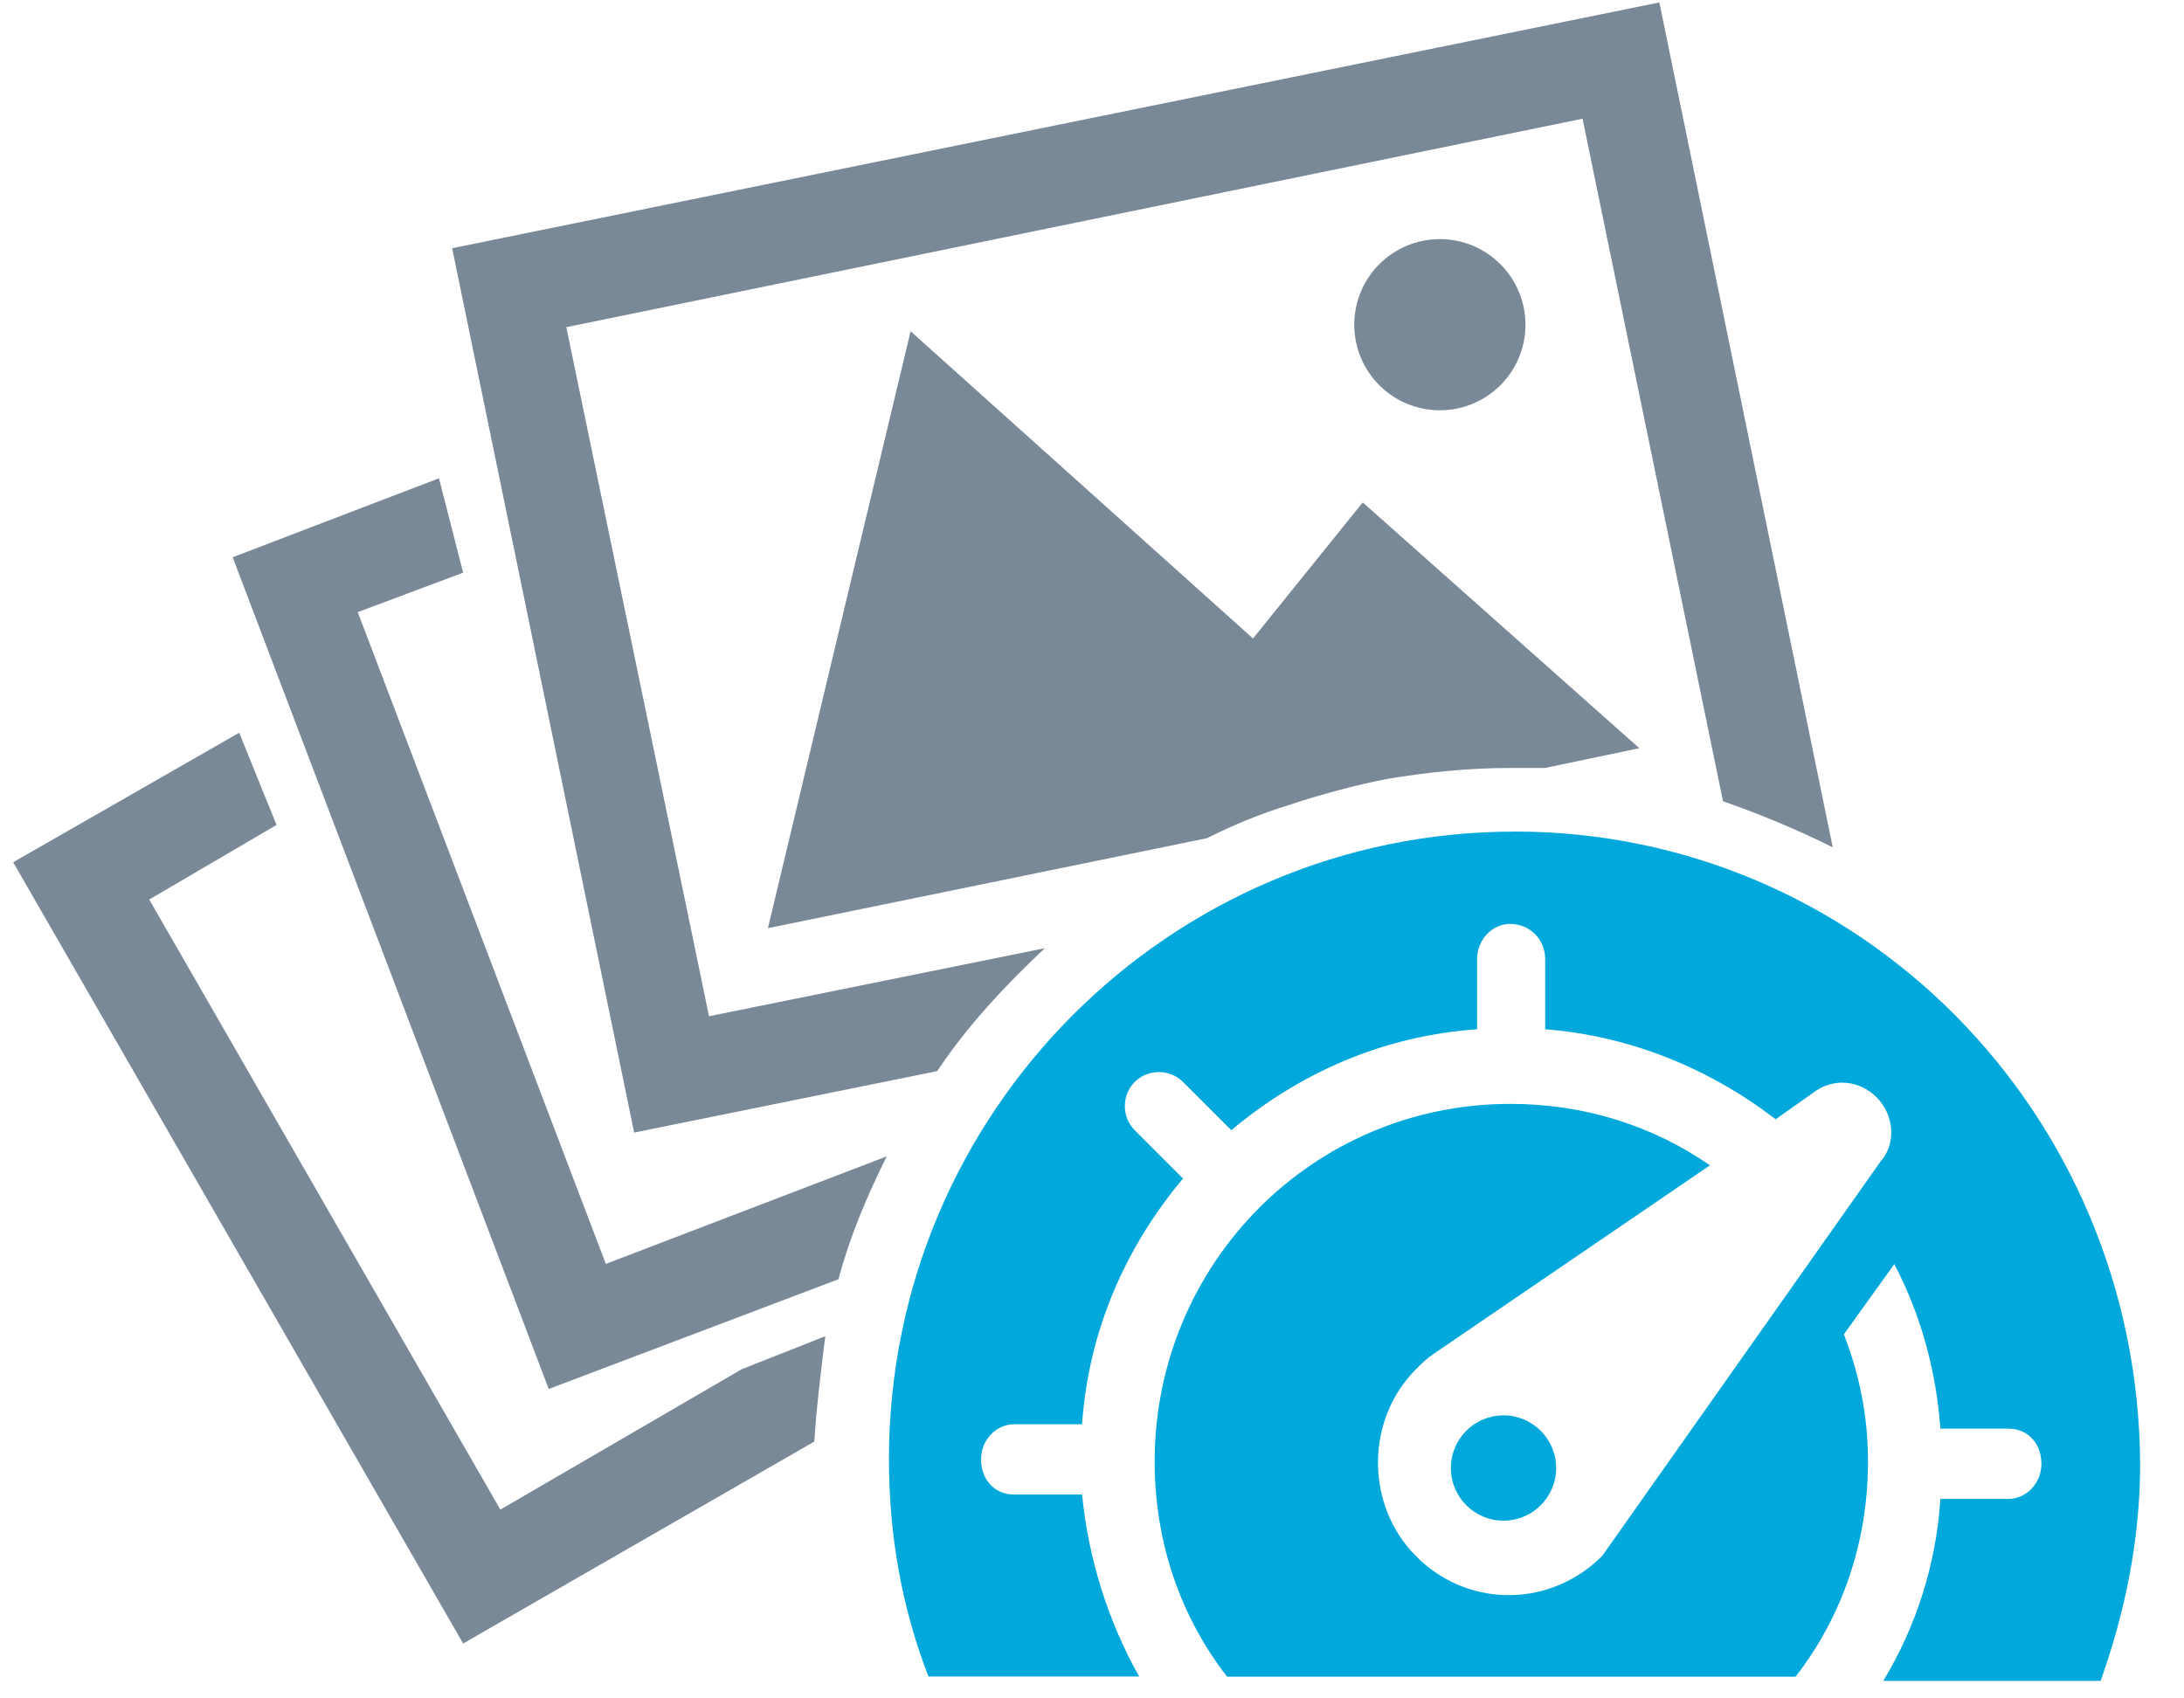 <?xml version="1.0" encoding="UTF-8"?>
<svg xmlns="http://www.w3.org/2000/svg" width="36" height="28" viewBox="0 0 36 28" fill="none">
  <g clip-path="url(#clip0_1737_4596)">
    <path fill-rule="evenodd" clip-rule="evenodd" d="M8.249 24.89L2.46 14.83L4.558 13.6L3.943 12.08L0.217 14.215L7.634 27.095L13.423 23.766C13.459 23.187 13.532 22.608 13.604 22.029L12.229 22.572L8.249 24.887" fill="#7A8997"></path>
    <path fill-rule="evenodd" clip-rule="evenodd" d="M5.897 10.092L7.634 9.441L7.236 7.885L3.835 9.187L9.045 22.899L13.821 21.09C14.002 20.403 14.291 19.715 14.617 19.064L9.986 20.837L5.897 10.092Z" fill="#7A8997"></path>
    <path fill-rule="evenodd" clip-rule="evenodd" d="M15.01 5.461L12.658 15.302L19.894 13.819C20.328 13.602 20.762 13.421 21.233 13.276C21.776 13.095 22.318 12.95 22.861 12.842C23.512 12.733 24.2 12.661 24.887 12.661H24.923H25.466L27.022 12.335L22.463 8.283L20.654 10.526L15.01 5.461Z" fill="#7A8997"></path>
    <path d="M23.734 6.764C24.513 6.764 25.145 6.133 25.145 5.353C25.145 4.574 24.513 3.942 23.734 3.942C22.954 3.942 22.323 4.574 22.323 5.353C22.323 6.133 22.954 6.764 23.734 6.764Z" fill="#7A8997"></path>
    <path fill-rule="evenodd" clip-rule="evenodd" d="M15.449 17.658C15.956 16.898 16.571 16.247 17.222 15.632L11.687 16.754L9.335 5.394L26.086 1.957L28.401 13.209C29.016 13.426 29.631 13.679 30.21 13.969L27.352 0.04L7.453 4.092L10.453 18.672L15.446 17.659" fill="#7A8997"></path>
    <path d="M24.783 25.07C25.262 25.07 25.651 24.681 25.651 24.202C25.651 23.723 25.262 23.334 24.783 23.334C24.304 23.334 23.915 23.723 23.915 24.202C23.915 24.681 24.304 25.07 24.783 25.07Z" fill="#00A8DC"></path>
    <path fill-rule="evenodd" clip-rule="evenodd" d="M24.964 13.71C19.284 13.71 14.653 18.341 14.653 24.057C14.653 25.323 14.87 26.517 15.304 27.639H18.777C18.27 26.735 17.945 25.721 17.836 24.639H16.714C16.388 24.639 16.171 24.386 16.171 24.06C16.171 23.734 16.424 23.481 16.714 23.481H17.836C17.945 21.925 18.56 20.55 19.5 19.429L18.704 18.633C18.487 18.416 18.487 18.054 18.704 17.837C18.921 17.62 19.283 17.62 19.5 17.837L20.296 18.633C21.418 17.692 22.792 17.077 24.348 16.969V15.811C24.348 15.485 24.601 15.232 24.891 15.232C25.217 15.232 25.47 15.485 25.47 15.811V16.969C26.881 17.078 28.183 17.62 29.269 18.452L29.884 18.018C30.21 17.765 30.644 17.801 30.933 18.09C31.222 18.379 31.259 18.85 31.005 19.139L26.41 25.651C25.578 26.483 24.275 26.519 23.41 25.723L23.338 25.651C22.506 24.819 22.506 23.408 23.338 22.576C23.447 22.467 23.519 22.395 23.627 22.323L28.186 19.212C27.245 18.561 26.124 18.199 24.894 18.199C21.638 18.199 19.033 20.84 19.033 24.096C19.033 25.435 19.467 26.665 20.227 27.642H29.597C30.357 26.665 30.791 25.435 30.791 24.096C30.791 23.336 30.646 22.649 30.393 21.998L31.225 20.84C31.659 21.672 31.912 22.577 31.985 23.553H33.107C33.433 23.553 33.65 23.806 33.65 24.132C33.65 24.458 33.397 24.711 33.107 24.711H31.985C31.913 25.796 31.587 26.809 31.044 27.711H34.626C35.024 26.589 35.277 25.396 35.277 24.129C35.241 18.34 30.646 13.709 24.966 13.709" fill="#00A8DC"></path>
  </g>
  <defs>
    <clipPath id="clip0_1737_4596">
      <rect width="36" height="28" fill="white"></rect>
    </clipPath>
  </defs>
</svg>
